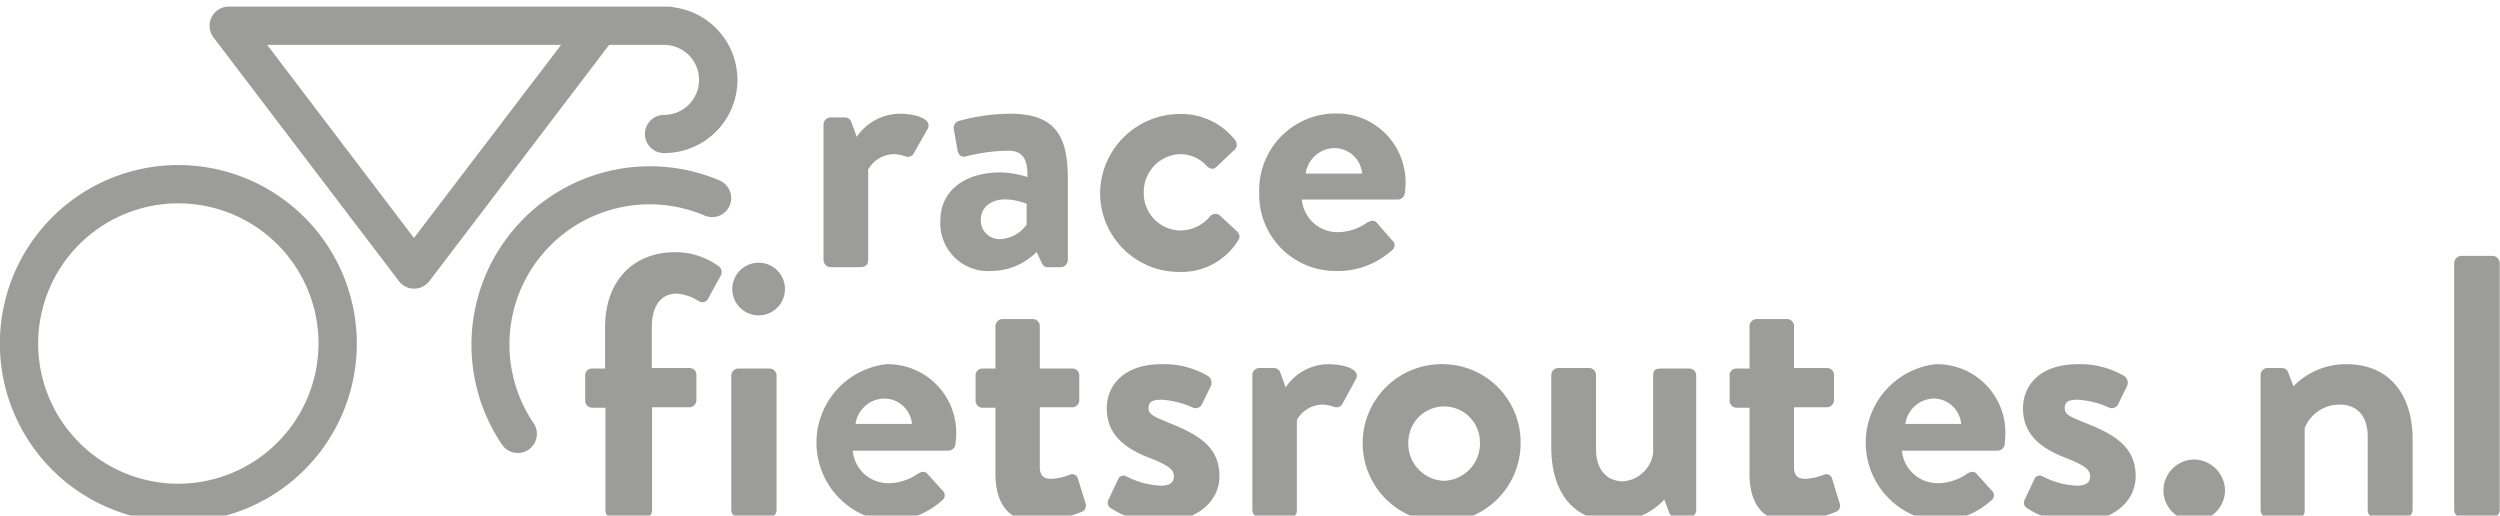 <svg id="Layer_1" data-name="Layer 1" xmlns="http://www.w3.org/2000/svg" viewBox="0 0 189.94 39.17"><defs><style>.cls-1{fill:#9c9c9b;}</style></defs><path class="cls-1" d="M51.28,19.16c-3,0-5.31,2-5.31,5.73V28H45a.51.51,0,0,0-.54.54v1.9a.54.54,0,0,0,.54.54h1v7.83a.57.57,0,0,0,.54.54H49a.57.57,0,0,0,.54-.54V30.94h2.84a.54.54,0,0,0,.53-.54V28.5a.51.51,0,0,0-.53-.54H49.52V24.89c0-1.64.68-2.58,1.9-2.58a3.52,3.52,0,0,1,1.67.57.49.49,0,0,0,.68-.14l1-1.82a.56.56,0,0,0-.11-.65A5.57,5.57,0,0,0,51.28,19.16Z"/><path class="cls-1" d="M58.46,28H56.1a.54.54,0,0,0-.54.54V38.77a.57.57,0,0,0,.54.54h2.36a.57.57,0,0,0,.54-.54V28.5A.54.54,0,0,0,58.46,28Z"/><path class="cls-1" d="M57.24,20a2,2,0,0,0,0,3.92,2,2,0,1,0,0-3.92Z"/><path class="cls-1" d="M67.34,27.67a6,6,0,0,0,0,11.92A6.13,6.13,0,0,0,71.6,38a.48.48,0,0,0,0-.74L70.46,36c-.2-.23-.45-.17-.74,0a3.92,3.92,0,0,1-2.21.71,2.7,2.7,0,0,1-2.72-2.47h7.26a.55.55,0,0,0,.54-.48,6.65,6.65,0,0,0,.06-.77A5.21,5.21,0,0,0,67.34,27.67ZM65,32.21a2.24,2.24,0,0,1,2.22-1.93,2.13,2.13,0,0,1,2.07,1.93Z"/><path class="cls-1" d="M81.9,36.38a.45.45,0,0,0-.63-.31,4.33,4.33,0,0,1-1.39.31c-.45,0-.88-.11-.88-.9V30.94h2.5A.54.54,0,0,0,82,30.4V28.5A.52.52,0,0,0,81.5,28H79V24.78a.53.53,0,0,0-.51-.54l-2.32,0a.55.55,0,0,0-.54.54V28h-1a.51.51,0,0,0-.51.54v1.9a.54.54,0,0,0,.51.54h1v5c0,2.3,1,3.66,3.15,3.66a10.46,10.46,0,0,0,3.37-.74.51.51,0,0,0,.32-.68Z"/><path class="cls-1" d="M88.82,32.13c-1-.43-1.56-.6-1.56-1.11s.29-.65,1-.65a6.72,6.72,0,0,1,2.35.59.54.54,0,0,0,.68-.19L92,29.32a.62.62,0,0,0-.25-.77,6.62,6.62,0,0,0-3.49-.88c-2.9,0-4.17,1.62-4.17,3.35s1,2.9,3.2,3.75c1.51.59,1.9.91,1.9,1.42s-.39.71-1,.71a6.22,6.22,0,0,1-2.58-.69.44.44,0,0,0-.66.2L84.2,38a.47.47,0,0,0,.17.59,6.36,6.36,0,0,0,3.77,1.05c2.87,0,4.51-1.59,4.51-3.46C92.65,33.92,91,33,88.82,32.13Z"/><path class="cls-1" d="M158.43,32.13c-1.05-.43-1.56-.6-1.56-1.11s.29-.65,1-.65a6.72,6.72,0,0,1,2.35.59.54.54,0,0,0,.68-.19l.71-1.45a.62.62,0,0,0-.25-.77,6.62,6.62,0,0,0-3.49-.88c-2.9,0-4.17,1.62-4.17,3.35s1,2.9,3.2,3.75c1.51.59,1.9.91,1.9,1.42s-.39.71-1,.71a6.22,6.22,0,0,1-2.58-.69.44.44,0,0,0-.66.2L153.81,38a.47.47,0,0,0,.17.59,6.36,6.36,0,0,0,3.77,1.05c2.87,0,4.51-1.59,4.51-3.46C162.26,33.92,160.62,33,158.43,32.13Z"/><path class="cls-1" d="M100.88,27.67a3.94,3.94,0,0,0-3.2,1.76l-.4-1.1a.51.51,0,0,0-.51-.37H95.69a.54.54,0,0,0-.54.54V38.77a.57.57,0,0,0,.54.54h2.19c.39,0,.65-.14.65-.54V31.9a2.29,2.29,0,0,1,2-1.16,3.06,3.06,0,0,1,.83.17.51.51,0,0,0,.65-.26l1-1.84C103.41,28.1,102.22,27.67,100.88,27.67Z"/><path class="cls-1" d="M109.71,27.67a6,6,0,1,0,5.82,5.93A5.93,5.93,0,0,0,109.71,27.67Zm0,8.86A2.81,2.81,0,0,1,107,33.6a2.72,2.72,0,1,1,5.44,0A2.83,2.83,0,0,1,109.71,36.53Z"/><path class="cls-1" d="M128.38,28h-2.15c-.46,0-.63.11-.63.54v5.9a2.51,2.51,0,0,1-2.27,2.13c-1.3,0-2.07-.94-2.07-2.44V28.5a.53.53,0,0,0-.54-.54h-2.33a.53.53,0,0,0-.53.54V34c0,2.9,1.27,5.59,4.79,5.59a5.09,5.09,0,0,0,3.8-1.64l.34.93a.59.59,0,0,0,.54.43h1a.56.56,0,0,0,.54-.54V28.5A.53.53,0,0,0,128.38,28Z"/><path class="cls-1" d="M139.2,36.38a.45.45,0,0,0-.63-.31,4.39,4.39,0,0,1-1.39.31c-.45,0-.88-.11-.88-.9V30.94h2.5a.54.54,0,0,0,.54-.54V28.5a.52.52,0,0,0-.54-.54h-2.5V24.78a.53.53,0,0,0-.51-.54l-2.33,0a.56.56,0,0,0-.54.54V28h-1a.51.51,0,0,0-.51.54v1.9a.54.54,0,0,0,.51.54h1v5c0,2.3,1,3.66,3.15,3.66a10.47,10.47,0,0,0,3.38-.74.5.5,0,0,0,.31-.68Z"/><path class="cls-1" d="M147.06,27.67a6,6,0,0,0,0,11.92A6.08,6.08,0,0,0,151.31,38a.47.47,0,0,0,0-.74L150.18,36c-.2-.23-.46-.17-.74,0a3.92,3.92,0,0,1-2.21.71,2.72,2.72,0,0,1-2.73-2.47h7.27a.56.56,0,0,0,.54-.48c0-.2.05-.57.05-.77A5.2,5.2,0,0,0,147.06,27.67Zm-2.3,4.54A2.23,2.23,0,0,1,147,30.28,2.11,2.11,0,0,1,149,32.21Z"/><path class="cls-1" d="M166.7,34.91a2.36,2.36,0,0,0-2.33,2.35,2.34,2.34,0,0,0,2.33,2.33,2.36,2.36,0,0,0,2.35-2.33A2.39,2.39,0,0,0,166.7,34.91Z"/><path class="cls-1" d="M178.25,27.67a5.53,5.53,0,0,0-4,1.68l-.4-1.05a.5.5,0,0,0-.48-.34h-1.08a.53.53,0,0,0-.54.54V38.77a.56.56,0,0,0,.54.54h2.1c.54,0,.71-.14.71-.54V32.53a2.84,2.84,0,0,1,2.66-1.79c1.37,0,2.13.93,2.13,2.41v5.62a.54.54,0,0,0,.54.54h2.33a.57.57,0,0,0,.54-.54V33.32C183.3,30.37,181.85,27.67,178.25,27.67Z"/><path class="cls-1" d="M189.4,19.44H187a.56.56,0,0,0-.54.54V38.77a.56.56,0,0,0,.54.54h2.38a.57.57,0,0,0,.54-.54V20A.57.57,0,0,0,189.4,19.44Z"/><path class="cls-1" d="M54.65,13.7A13.56,13.56,0,0,0,38.14,33.78a1.45,1.45,0,1,0,2.4-1.63,10.65,10.65,0,0,1,13-15.77,1.45,1.45,0,0,0,1.9-.77A1.46,1.46,0,0,0,54.65,13.7Z"/><path class="cls-1" d="M13.55,12.54A13.56,13.56,0,1,0,27.11,26.1,13.57,13.57,0,0,0,13.55,12.54Zm0,24.21A10.65,10.65,0,1,1,24.2,26.1,10.67,10.67,0,0,1,13.55,36.75Z"/><path class="cls-1" d="M50.45,3.41a2.66,2.66,0,0,1,0,5.32,1.45,1.45,0,0,0,0,2.9A5.56,5.56,0,0,0,51.21.56,1.67,1.67,0,0,0,50.82.5H17.37a1.46,1.46,0,0,0-1.16,2.33l14.1,18.53a1.44,1.44,0,0,0,1.15.57,1.46,1.46,0,0,0,1.16-.57L46.28,3.41Zm-19,14.67L20.3,3.41H42.63Z"/><path class="cls-1" d="M63.11,20.3h2.2c.39,0,.65-.14.65-.54V12.88a2.3,2.3,0,0,1,2-1.17,3,3,0,0,1,.82.17.51.51,0,0,0,.66-.26l1.05-1.85c.34-.71-.85-1.13-2.19-1.13a4,4,0,0,0-3.21,1.76l-.4-1.11a.52.52,0,0,0-.51-.37H63.11a.54.54,0,0,0-.54.54v10.3A.56.56,0,0,0,63.11,20.3Z"/><path class="cls-1" d="M71.45,16.69a3.63,3.63,0,0,0,3.84,3.9,4.9,4.9,0,0,0,3.47-1.45l.35.76c.14.32.28.4.48.4h1a.55.55,0,0,0,.54-.54V13.59c0-3.1-.82-4.95-4.38-4.95a15.07,15.07,0,0,0-3.87.54.56.56,0,0,0-.4.71l.26,1.48c.06.37.26.62.65.51a13.75,13.75,0,0,1,3.19-.43c1.05,0,1.51.52,1.48,2A7.19,7.19,0,0,0,76,13.1C73.1,13.1,71.45,14.67,71.45,16.69ZM78,15.49v1.57a2.63,2.63,0,0,1-2,1.11,1.42,1.42,0,0,1-1.48-1.48c0-.91.74-1.54,1.85-1.54A4.41,4.41,0,0,1,78,15.49Z"/><path class="cls-1" d="M92.65,16.35a.53.53,0,0,0-.71.08,2.92,2.92,0,0,1-2.28,1.08,2.82,2.82,0,0,1-2.76-2.9,2.86,2.86,0,0,1,2.79-2.9,2.7,2.7,0,0,1,2,.91c.19.17.45.31.71.08l1.31-1.25a.54.54,0,0,0,.14-.79,5.2,5.2,0,0,0-4.21-2,6.08,6.08,0,0,0-6.06,6,6,6,0,0,0,6,6,5.07,5.07,0,0,0,4.49-2.39c.2-.29.09-.57-.2-.8Z"/><path class="cls-1" d="M101.53,20.59A6.14,6.14,0,0,0,105.77,19a.47.47,0,0,0,0-.74l-1.17-1.34c-.2-.22-.45-.17-.74,0a4,4,0,0,1-2.22.72,2.72,2.72,0,0,1-2.73-2.48h7.28a.54.54,0,0,0,.54-.48,6.65,6.65,0,0,0,.06-.77,5.22,5.22,0,0,0-5.32-5.29,5.82,5.82,0,0,0-5.8,6A5.8,5.8,0,0,0,101.53,20.59Zm-.11-9.34a2.12,2.12,0,0,1,2.07,1.94H99.2A2.24,2.24,0,0,1,101.42,11.25Z"/></svg>